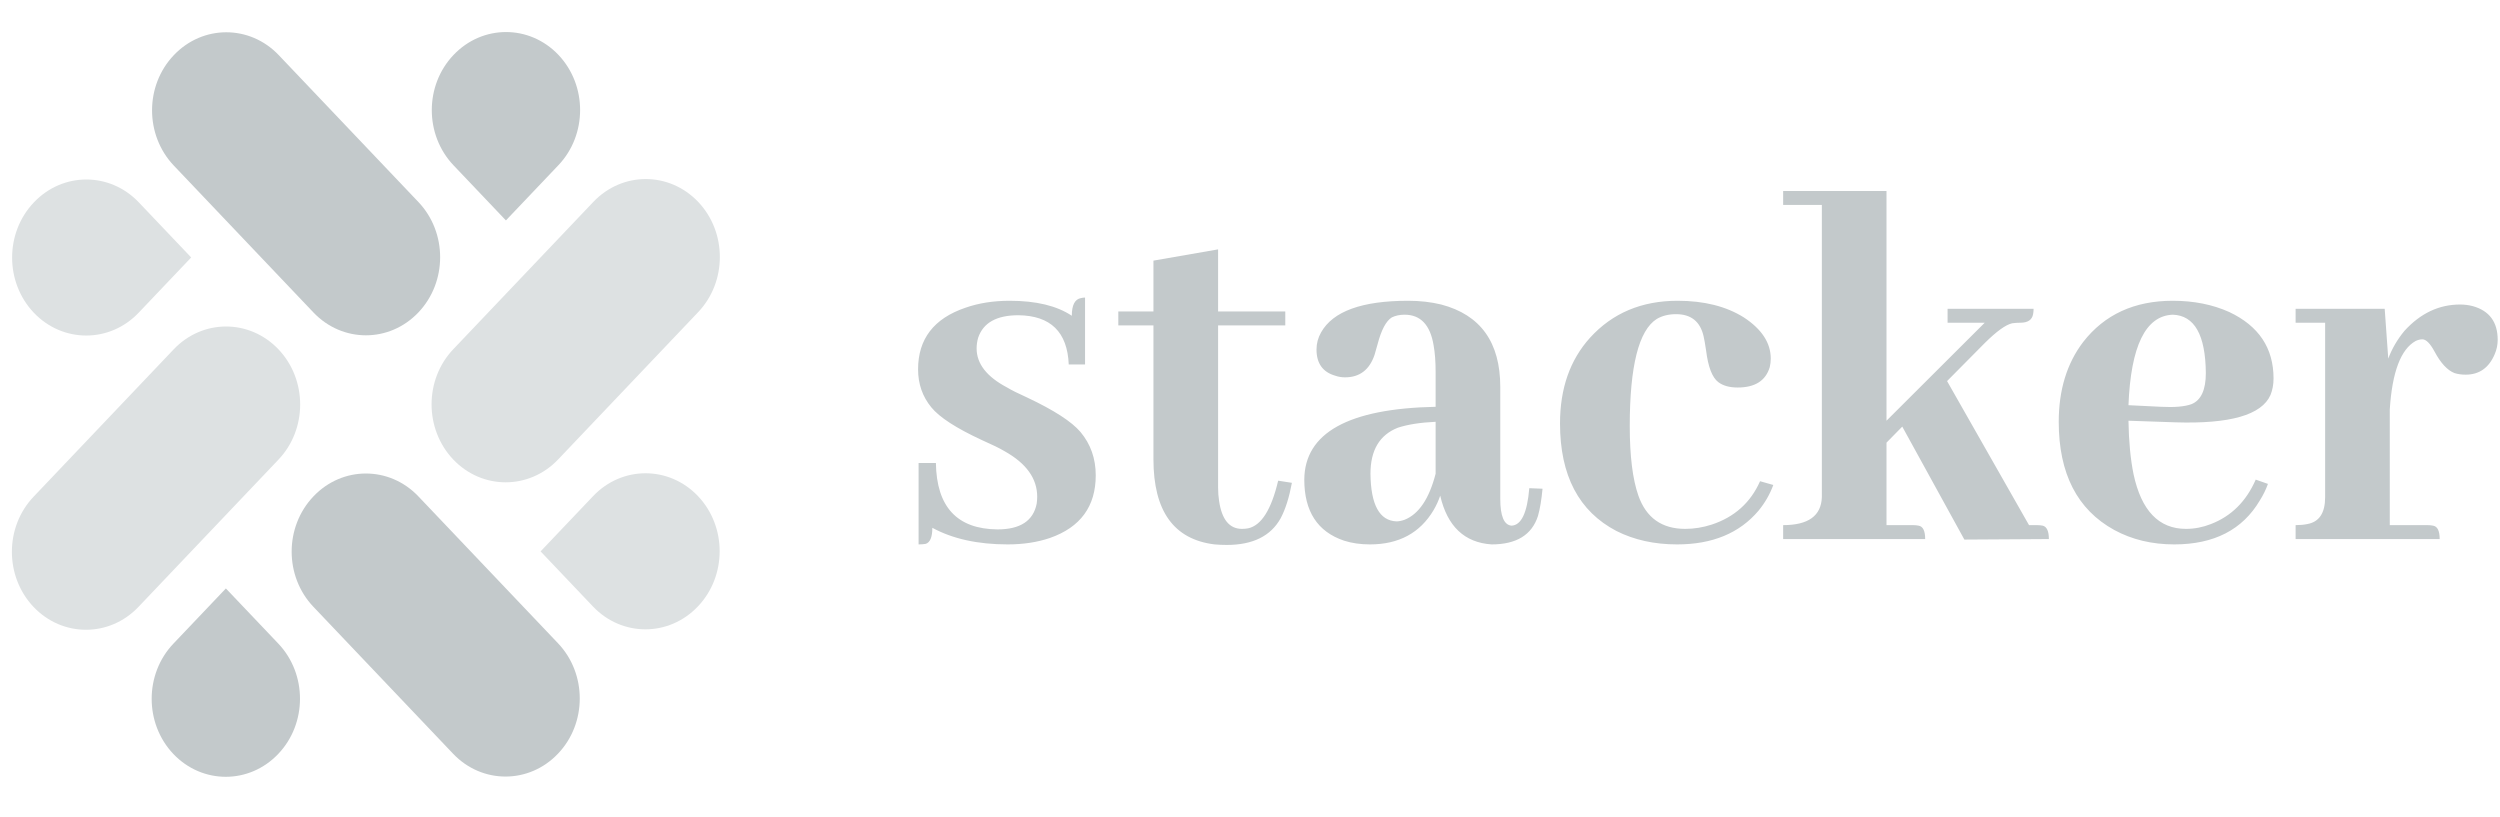 <svg width="156" height="51" viewBox="0 0 156 51" fill="none" xmlns="http://www.w3.org/2000/svg">
<path fill-rule="evenodd" clip-rule="evenodd" d="M34.845 3.423C33.036 1.523 30.107 1.526 28.301 3.428C26.493 5.328 26.491 8.41 28.298 10.313L31.569 13.754L34.842 10.311C36.65 8.412 36.652 5.329 34.845 3.423ZM26.112 12.61L17.392 3.438C15.583 1.538 12.652 1.54 10.847 3.442C9.037 5.34 9.036 8.422 10.841 10.327L19.561 19.5C21.371 21.4 24.301 21.398 26.107 19.496C27.916 17.596 27.918 14.513 26.112 12.61Z" fill="#C3C9CB"/>
<path fill-rule="evenodd" clip-rule="evenodd" d="M43.549 37.841C45.358 35.942 45.36 32.859 43.553 30.956C41.744 29.056 38.813 29.058 37.008 30.96L33.732 34.406L37.003 37.847C38.812 39.747 41.743 39.745 43.549 37.841ZM34.829 28.668L43.562 19.481C45.369 17.583 45.372 14.502 43.567 12.598C41.758 10.697 38.828 10.699 37.022 12.601L28.288 21.788C26.479 23.686 26.477 26.769 28.282 28.673C30.091 30.573 33.022 30.571 34.829 28.668Z" fill="#DDE1E2"/>
<path fill-rule="evenodd" clip-rule="evenodd" d="M10.817 47.048C12.627 48.949 15.557 48.947 17.363 47.044C19.171 45.145 19.173 42.062 17.366 40.16L14.095 36.719L10.821 40.163C9.014 42.061 9.012 45.144 10.817 47.048ZM19.552 37.86L28.273 47.033C30.082 48.934 33.013 48.931 34.819 47.029C36.628 45.132 36.63 42.049 34.825 40.145L26.104 30.971C24.295 29.071 21.364 29.073 19.559 30.975C17.749 32.876 17.746 35.957 19.552 37.86Z" fill="#C3C9CB"/>
<path fill-rule="evenodd" clip-rule="evenodd" d="M2.114 12.629C0.305 14.528 0.304 17.611 2.11 19.514C3.919 21.414 6.85 21.412 8.655 19.51L11.93 16.065L8.659 12.625C6.85 10.725 3.919 10.727 2.114 12.629ZM10.835 21.802L2.101 30.989C0.291 32.887 0.289 35.969 2.095 37.874C3.904 39.774 6.834 39.772 8.64 37.87L17.372 28.684C19.182 26.787 19.183 23.704 17.378 21.8C15.569 19.897 12.64 19.9 10.835 21.802Z" fill="#DDE1E2"/>
<path d="M62.244 33.035C63.662 33.035 64.477 32.501 64.689 31.431C64.711 31.276 64.721 31.131 64.721 30.997C64.721 29.861 64.043 28.915 62.688 28.157C62.392 27.979 61.915 27.745 61.259 27.456C59.671 26.72 58.622 26.041 58.114 25.417C57.564 24.749 57.288 23.958 57.288 23.045C57.288 21.152 58.273 19.871 60.242 19.203C61.068 18.913 61.989 18.768 63.006 18.768C64.657 18.768 65.949 19.08 66.881 19.704C66.881 19.036 67.071 18.668 67.453 18.601C67.537 18.579 67.622 18.568 67.707 18.568V22.744H66.69C66.606 20.717 65.558 19.693 63.546 19.671C62.19 19.671 61.354 20.138 61.037 21.074C60.973 21.297 60.941 21.519 60.941 21.742C60.941 22.7 61.577 23.513 62.847 24.181C63.101 24.337 63.525 24.549 64.117 24.816C65.769 25.596 66.87 26.308 67.421 26.954C68.056 27.712 68.374 28.614 68.374 29.661C68.374 31.599 67.421 32.902 65.515 33.57C64.732 33.837 63.853 33.971 62.879 33.971C61.016 33.971 59.448 33.626 58.178 32.935C58.178 33.514 58.04 33.848 57.765 33.937C57.638 33.96 57.49 33.971 57.32 33.971V28.892H58.4C58.442 31.632 59.723 33.013 62.244 33.035ZM69.783 20.305H71.975V28.658C71.975 31.888 73.245 33.659 75.786 33.971C76.04 33.993 76.294 34.004 76.549 34.004C78.179 34.004 79.301 33.447 79.916 32.334C80.212 31.777 80.445 31.042 80.614 30.128L79.757 29.995C79.333 31.799 78.709 32.79 77.882 32.968C77.756 32.991 77.629 33.002 77.501 33.002C76.718 33.002 76.242 32.423 76.072 31.265C76.03 30.997 76.009 30.719 76.009 30.429V20.305H80.202V19.437H76.009V15.561L71.975 16.263V19.437H69.783V20.305ZM93.077 33.971C94.623 33.971 95.587 33.381 95.968 32.2C96.095 31.755 96.19 31.186 96.254 30.496L95.428 30.463C95.3 32 94.93 32.779 94.316 32.801C93.85 32.757 93.617 32.2 93.617 31.131V24.148C93.617 21.363 92.389 19.648 89.932 19.002C89.297 18.846 88.609 18.768 87.868 18.768C84.988 18.768 83.177 19.425 82.436 20.74C82.246 21.074 82.15 21.43 82.15 21.809C82.15 22.678 82.542 23.223 83.326 23.446C83.516 23.513 83.717 23.546 83.929 23.546C84.84 23.546 85.454 23.079 85.772 22.143C85.814 22.009 85.877 21.787 85.962 21.475C86.195 20.584 86.492 20.027 86.852 19.804C87.084 19.693 87.349 19.637 87.645 19.637C88.641 19.637 89.245 20.272 89.456 21.542C89.541 22.009 89.583 22.566 89.583 23.212V25.384C84.141 25.495 81.409 27.01 81.388 29.928C81.388 31.91 82.214 33.18 83.866 33.737C84.353 33.893 84.893 33.971 85.486 33.971C87.285 33.971 88.609 33.258 89.456 31.832C89.626 31.543 89.763 31.242 89.869 30.93C90.314 32.846 91.383 33.859 93.077 33.971ZM87.138 32.534C86.079 32.49 85.538 31.498 85.517 29.56C85.517 28.09 86.089 27.133 87.233 26.687C87.847 26.487 88.63 26.364 89.583 26.32V29.56C89.181 31.12 88.535 32.078 87.645 32.434C87.455 32.501 87.285 32.534 87.138 32.534ZM97.345 26.42C97.345 29.672 98.52 31.91 100.87 33.136C101.972 33.692 103.232 33.971 104.651 33.971C106.853 33.971 108.547 33.269 109.733 31.866C110.135 31.376 110.442 30.841 110.654 30.262L109.828 30.028C109.235 31.365 108.229 32.267 106.81 32.735C106.26 32.913 105.709 33.002 105.159 33.002C103.697 33.002 102.724 32.311 102.236 30.93C101.876 29.906 101.697 28.458 101.697 26.587C101.697 22.845 102.258 20.617 103.38 19.904C103.719 19.704 104.121 19.604 104.587 19.604C105.519 19.604 106.09 20.06 106.302 20.974C106.345 21.152 106.398 21.453 106.461 21.876C106.588 22.9 106.842 23.558 107.224 23.847C107.52 24.07 107.922 24.181 108.43 24.181C109.511 24.181 110.177 23.758 110.432 22.912C110.474 22.733 110.495 22.555 110.495 22.377C110.495 21.397 109.934 20.539 108.812 19.804C107.71 19.114 106.334 18.768 104.682 18.768C102.438 18.768 100.617 19.537 99.219 21.074C97.97 22.455 97.345 24.237 97.345 26.42ZM119.368 32.768H117.717V27.622L118.701 26.62L122.577 33.67L127.85 33.637C127.85 33.147 127.722 32.868 127.468 32.801C127.363 32.779 127.235 32.768 127.087 32.768H126.611L121.497 23.78L123.847 21.408C124.588 20.673 125.16 20.261 125.563 20.172C125.732 20.149 125.901 20.138 126.07 20.138C126.537 20.138 126.801 19.96 126.865 19.604C126.886 19.492 126.896 19.381 126.896 19.27H121.529V20.138H123.847L117.717 26.253V11.919H111.269V12.788H113.683V31.031C113.641 32.189 112.836 32.768 111.269 32.768V33.637H120.131C120.131 33.124 119.993 32.846 119.718 32.801C119.612 32.779 119.496 32.768 119.368 32.768ZM135.579 19.637C136.935 19.682 137.623 20.896 137.644 23.279C137.644 24.326 137.348 24.972 136.755 25.217C136.331 25.373 135.696 25.428 134.849 25.384L132.816 25.284C132.964 21.586 133.885 19.704 135.579 19.637ZM141.519 30.195L140.757 29.928C140.164 31.287 139.232 32.211 137.962 32.701C137.454 32.902 136.935 33.002 136.405 33.002C134.711 33.002 133.621 31.866 133.134 29.594C132.943 28.658 132.837 27.545 132.816 26.253L135.738 26.353C139.147 26.464 141.128 25.896 141.678 24.649C141.805 24.337 141.869 23.992 141.869 23.613C141.869 21.72 140.948 20.339 139.105 19.47C138.067 19.002 136.893 18.768 135.579 18.768C133.186 18.768 131.323 19.626 129.989 21.341C128.972 22.678 128.465 24.337 128.465 26.32C128.465 29.549 129.618 31.799 131.926 33.069C133.028 33.67 134.277 33.971 135.675 33.971C138.152 33.971 139.931 33.058 141.011 31.231C141.223 30.897 141.392 30.552 141.519 30.195ZM151.473 32.768H149.122V25.551C149.271 23.212 149.811 21.787 150.742 21.274C150.89 21.207 151.028 21.174 151.155 21.174C151.388 21.174 151.642 21.43 151.918 21.942C152.299 22.655 152.711 23.101 153.156 23.279C153.368 23.346 153.601 23.379 153.855 23.379C154.702 23.379 155.306 22.956 155.666 22.11C155.793 21.82 155.856 21.519 155.856 21.207C155.856 20.094 155.337 19.392 154.3 19.102C154.046 19.036 153.781 19.002 153.506 19.002C152.193 19.002 151.039 19.548 150.043 20.64C149.599 21.174 149.26 21.753 149.027 22.377L148.805 19.27H143.246V20.138H145.088V31.031C145.088 32.011 144.718 32.568 143.976 32.701C143.765 32.746 143.521 32.768 143.246 32.768V33.637H152.235C152.235 33.124 152.098 32.846 151.822 32.801C151.717 32.779 151.6 32.768 151.473 32.768Z" fill="#C3C9CB"/>
</svg>
